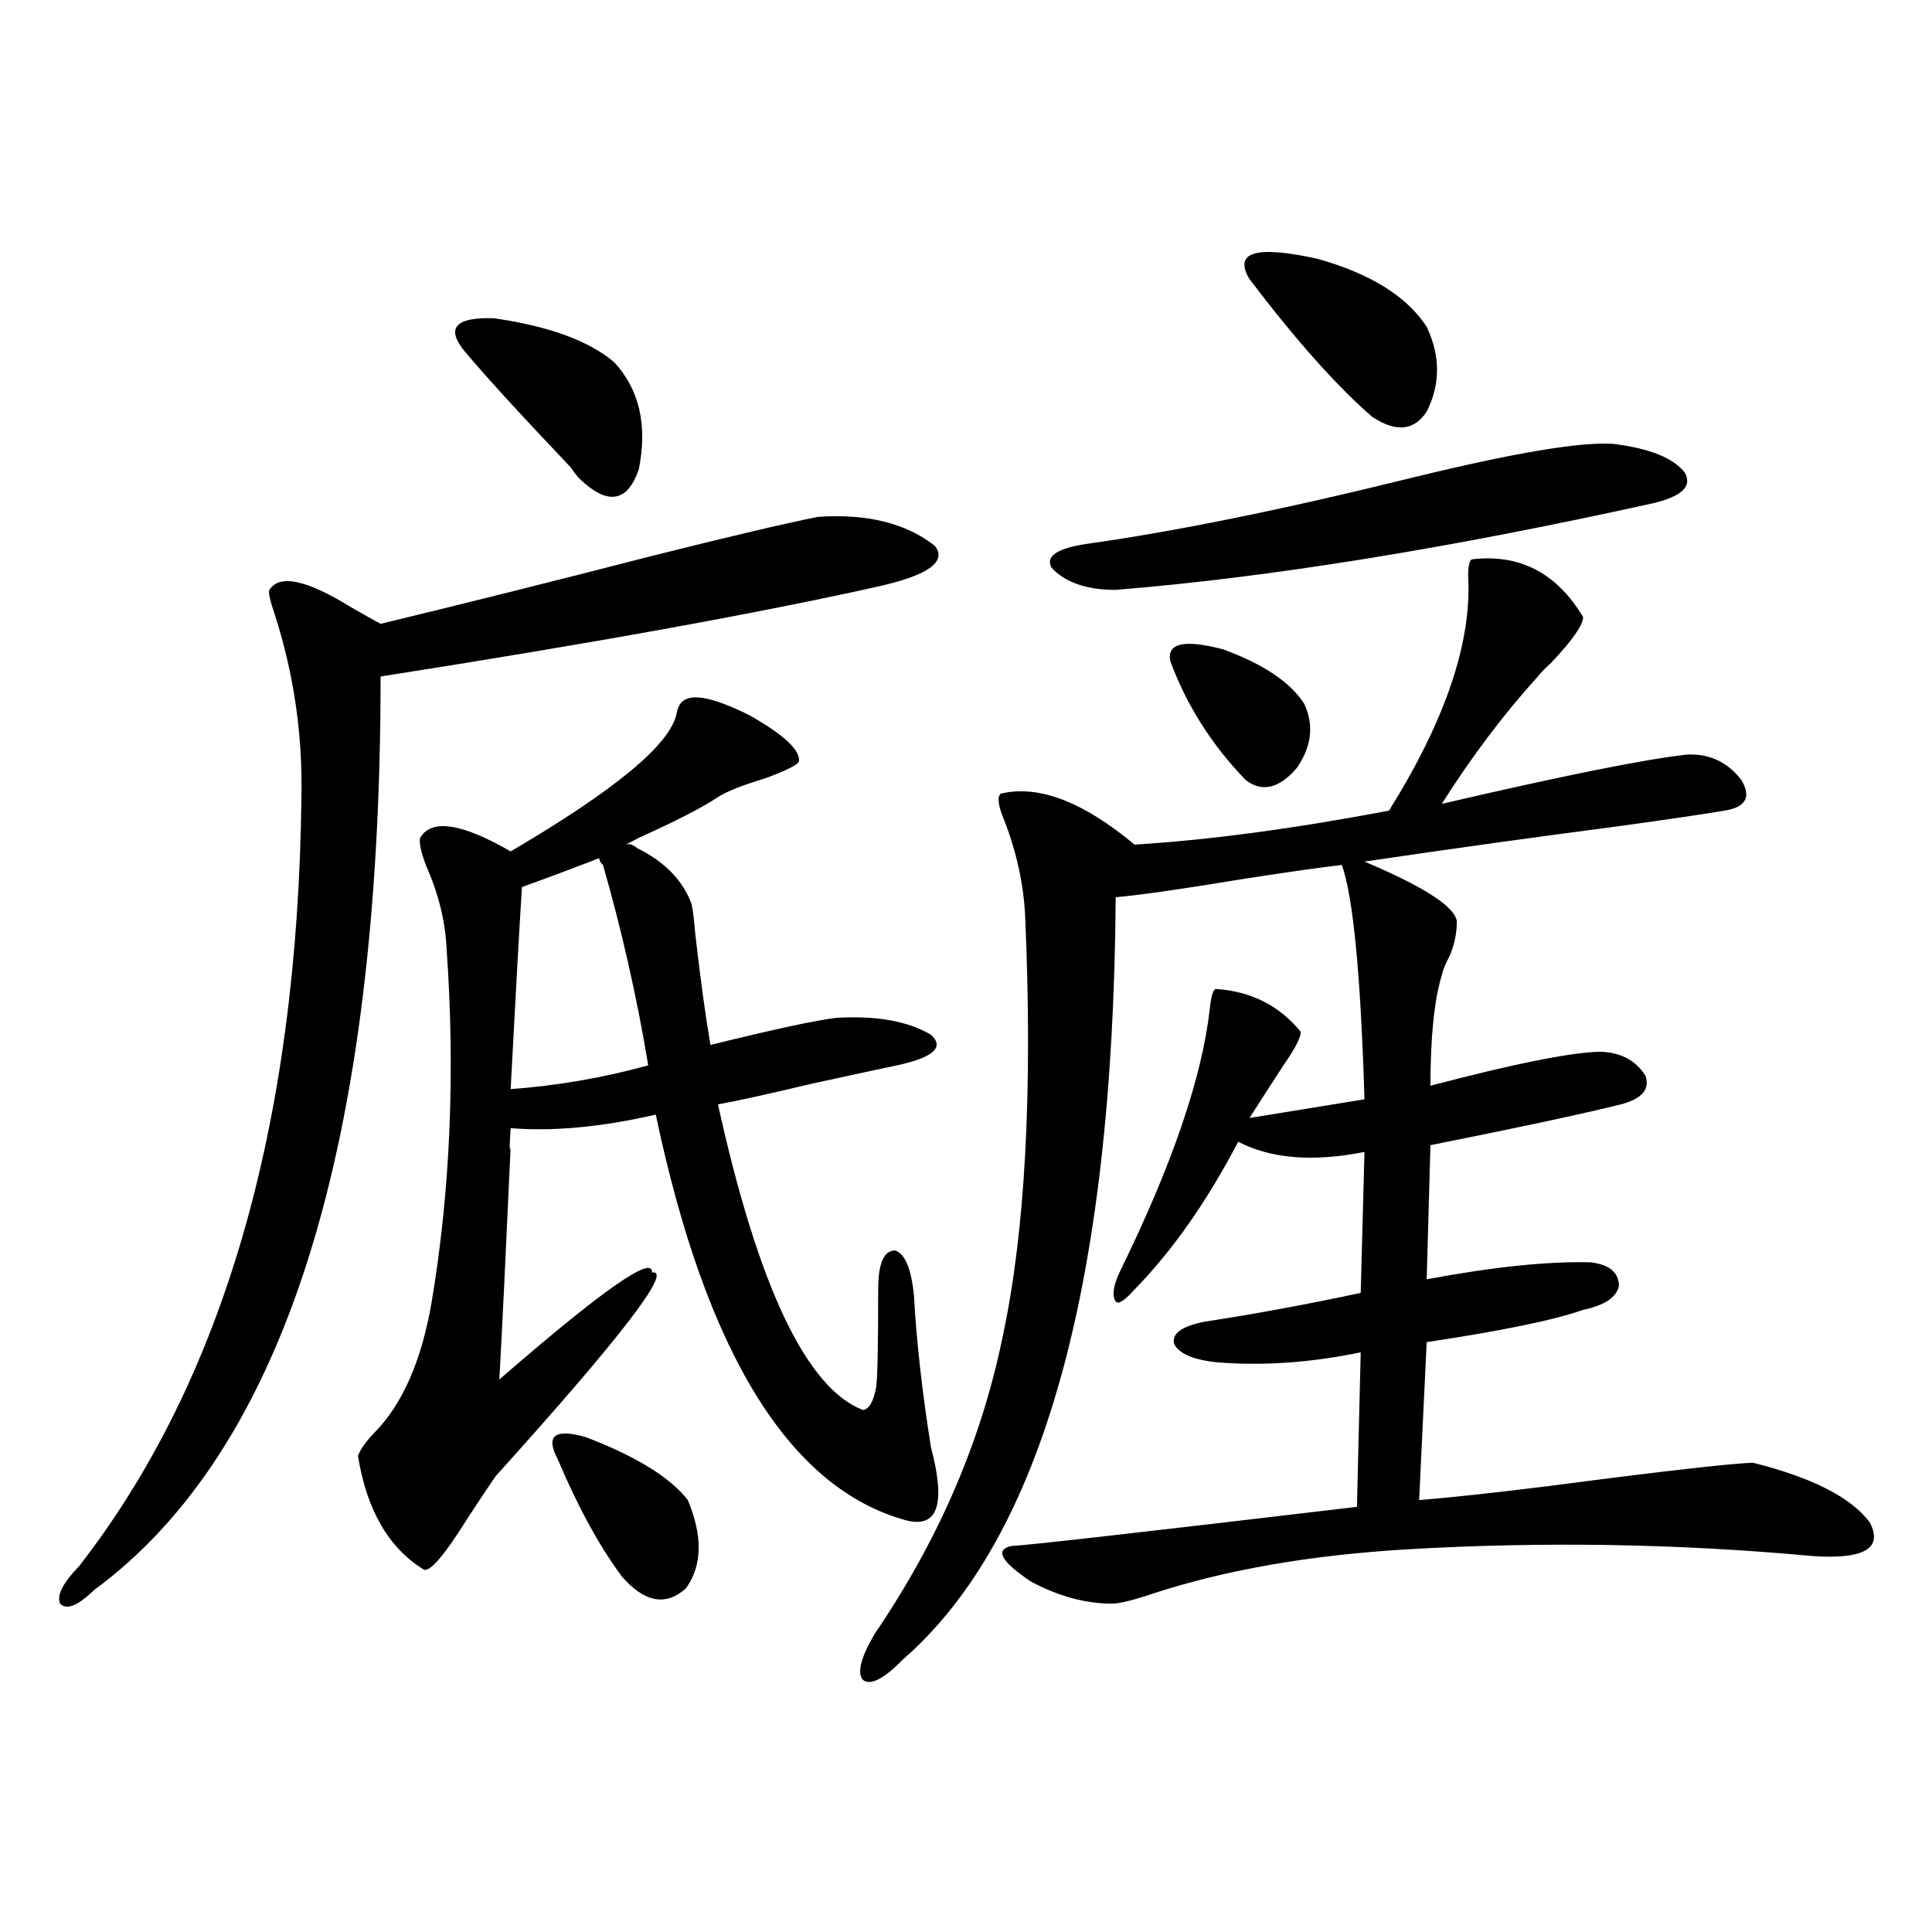 <?xml version="1.0" encoding="utf-8"?>
<!-- Generator: Adobe Illustrator 16.0.0, SVG Export Plug-In . SVG Version: 6.00 Build 0)  -->
<!DOCTYPE svg PUBLIC "-//W3C//DTD SVG 1.1//EN" "http://www.w3.org/Graphics/SVG/1.1/DTD/svg11.dtd">
<svg version="1.1" id="图层_1" xmlns="http://www.w3.org/2000/svg" xmlns:xlink="http://www.w3.org/1999/xlink" x="0px" y="0px"
	 width="1000px" height="1000px" viewBox="0 0 1000 1000" enable-background="new 0 0 1000 1000" xml:space="preserve">
<path d="M423.331,267.535c25.365-1.758,45.518,3.228,60.486,14.941c6.494,8.212-3.262,15.243-29.268,21.094
	c-63.093,14.063-148.944,29.595-257.555,46.582c0,242.578-49.435,400.204-148.289,472.852c-8.46,8.198-14.313,10.547-17.561,7.031
	c-1.951-4.106,1.296-10.547,9.756-19.336c74.785-96.089,113.168-228.804,115.119-398.145c0.641-32.218-3.902-63.569-13.658-94.043
	c-2.606-7.608-3.582-12.003-2.927-13.184c5.198-8.198,19.177-5.273,41.95,8.789c7.149,4.106,12.348,7.031,15.609,8.789
	c43.566-10.547,90.395-22.261,140.484-35.156C377.144,277.794,405.771,271.051,423.331,267.535z M329.675,438.922
	c14.299,7.031,23.734,16.699,28.292,29.004c0.641,2.938,1.296,8.212,1.951,15.82c2.592,22.852,5.198,41.899,7.805,57.129
	c33.17-8.198,54.953-12.882,65.364-14.063c20.808-1.167,37.072,1.758,48.779,8.789c7.149,6.454,1.296,11.728-17.561,15.82
	c-8.46,1.758-23.414,4.985-44.877,9.668c-22.118,5.273-38.048,8.789-47.804,10.547c20.808,94.345,45.853,147.079,75.12,158.203
	c3.247-0.577,5.519-4.683,6.829-12.305c0.641-5.273,0.976-21.973,0.976-50.098c0-13.472,2.927-20.215,8.78-20.215
	c5.198,1.758,8.445,9.668,9.756,23.73c1.296,23.442,4.223,49.521,8.78,78.223c7.805,29.306,3.567,41.899-12.683,37.793
	c-60.486-16.397-103.747-86.421-129.753-210.059c-27.972,6.454-53.017,8.789-75.12,7.031c-0.655,9.97-0.655,13.184,0,9.668
	c-2.606,57.431-4.558,97.559-5.854,120.41c53.322-46.28,79.663-64.737,79.022-55.371c11.052-1.758-15.944,33.398-80.974,105.469
	c-3.262,4.696-8.14,12.017-14.634,21.973c-11.707,18.759-19.191,27.548-22.438,26.367c-18.216-11.124-29.603-30.762-34.146-58.887
	c1.296-3.516,4.223-7.608,8.78-12.305c14.299-14.64,24.055-36.914,29.268-66.797c9.756-58.008,12.348-119.229,7.805-183.691
	c-0.655-14.063-4.237-28.413-10.731-43.066c-2.606-7.031-3.582-11.714-2.927-14.063c5.854-9.956,21.463-7.608,46.828,7.031
	c53.978-31.641,82.59-55.371,85.852-71.191c0.641-3.516,1.951-5.851,3.902-7.031c5.198-3.516,16.585-0.879,34.146,7.91
	c17.561,9.97,26.006,17.88,25.365,23.73c-0.655,1.758-6.509,4.696-17.561,8.789c-11.707,3.516-19.847,6.743-24.39,9.668
	c-7.805,5.273-21.463,12.305-40.975,21.094c-3.262,1.758-5.533,2.938-6.829,3.516C325.772,436.587,327.724,437.164,329.675,438.922z
	 M317.968,187.555c13.003,14.063,17.226,32.52,12.683,55.371c-5.854,17.001-15.944,18.759-30.243,5.273
	c-1.311-1.168-2.927-3.214-4.878-6.152c-26.676-28.125-44.877-48.038-54.633-59.766c-10.411-12.305-5.533-18.155,14.634-17.578
	C284.143,168.809,304.95,176.431,317.968,187.555z M270.164,459.137c-1.311,20.517-3.262,55.371-5.854,104.59
	c24.055-1.758,47.804-5.851,71.218-12.305c-5.854-35.156-13.658-69.722-23.414-103.711c-1.311-1.167-1.951-2.335-1.951-3.516
	C296.505,449.469,283.167,454.454,270.164,459.137z M288.7,755.328c-6.509-12.305-1.631-16.108,14.634-11.426
	c26.006,9.97,43.566,20.806,52.682,32.52c7.805,18.759,7.47,33.989-0.976,45.703c-10.411,9.366-21.463,7.319-33.17-6.152
	C310.163,800.152,299.097,779.938,288.7,755.328z M761.859,289.508c24.71-2.925,43.901,7.031,57.56,29.883
	c0,4.106-5.533,12.017-16.585,23.73c-3.262,2.938-5.533,5.273-6.829,7.031c-17.561,19.336-34.146,41.309-49.755,65.918
	c63.078-14.64,105.363-23.14,126.826-25.488c11.707-0.577,21.128,3.817,28.292,13.184c5.198,8.789,2.271,14.063-8.78,15.82
	c-10.411,1.758-28.292,4.395-53.657,7.91c-44.877,5.864-89.113,12.017-132.68,18.457c30.563,12.896,46.493,23.153,47.804,30.762
	c0,6.454-1.311,12.606-3.902,18.457c-1.951,3.516-3.262,6.743-3.902,9.668c-3.902,12.896-5.854,31.942-5.854,57.129
	c42.271-11.124,71.218-16.987,86.827-17.578c11.052,0,19.177,4.106,24.39,12.305c2.592,7.031-1.631,12.017-12.683,14.941
	c-21.463,5.273-54.313,12.305-98.534,21.094l-1.951,69.434c34.466-6.44,62.758-9.366,84.876-8.789
	c9.756,1.181,14.634,5.273,14.634,12.305c-1.311,5.864-7.484,9.97-18.536,12.305c-14.969,5.273-41.95,10.849-80.974,16.699
	l-3.902,81.738c22.104-1.758,55.273-5.562,99.51-11.426c37.072-4.683,61.462-7.319,73.169-7.91
	c30.563,7.622,50.73,17.88,60.486,30.762c7.149,13.485-2.606,19.336-29.268,17.578c-69.602-6.44-139.509-7.608-209.751-3.516
	c-50.09,2.938-93.991,10.547-131.704,22.852c-10.411,3.516-17.561,5.273-21.463,5.273c-13.658,0-27.651-3.817-41.95-11.426
	c-15.609-10.547-18.871-16.699-9.756-18.457c5.198,0,64.709-6.729,178.532-20.215l1.951-79.98
	c-25.365,5.273-49.755,7.031-73.169,5.273c-13.018-1.167-20.822-4.395-23.414-9.668c-1.311-5.273,3.902-9.077,15.609-11.426
	c26.661-4.093,53.657-9.077,80.974-14.941l1.951-72.949c-26.676,5.273-48.459,3.516-65.364-5.273
	c-16.265,31.063-34.146,56.552-53.657,76.465c-5.213,5.864-8.46,7.91-9.756,6.152c-1.951-2.925-1.311-7.91,1.951-14.941
	c27.316-55.659,42.926-101.362,46.828-137.109c0.641-5.851,1.616-9.077,2.927-9.668c18.201,1.181,32.835,8.501,43.901,21.973
	c0.641,2.349-2.286,8.212-8.78,17.578c-6.509,9.97-12.362,19.048-17.561,27.246L706.251,569
	c-1.951-64.448-5.854-104.878-11.707-121.289c-10.411,1.181-26.996,3.516-49.755,7.031c-31.874,5.273-54.313,8.501-67.315,9.668
	c-1.311,200.391-38.048,331.938-110.241,394.629c-9.756,9.956-16.585,13.472-20.487,10.547c-3.262-3.516-1.311-11.426,5.854-23.73
	c33.17-48.628,55.273-99.894,66.34-153.809c11.707-54.492,15.609-126.851,11.707-217.09c-0.655-16.397-4.237-33.097-10.731-50.098
	c-3.262-7.608-3.902-12.305-1.951-14.063c19.512-4.683,42.591,4.106,69.267,26.367c38.368-2.335,82.27-8.198,131.704-17.578
	c29.268-46.87,42.926-87.3,40.975-121.289C759.908,293.023,760.549,290.099,761.859,289.508z M835.028,229.742
	c18.856,2.348,31.219,7.333,37.072,14.941c3.902,7.031-1.631,12.305-16.585,15.82c-106.019,23.442-198.699,38.384-278.042,44.824
	c-14.969,0-26.021-3.804-33.17-11.426c-3.262-5.851,2.592-9.956,17.561-12.305c46.173-6.44,102.437-17.867,168.776-34.277
	C783.322,234.438,818.108,228.574,835.028,229.742z M605.766,342.242c-1.951-9.366,7.149-11.426,27.316-6.152
	c20.808,7.622,34.786,17.001,41.95,28.125c5.198,11.138,3.902,22.274-3.902,33.398c-9.115,10.547-17.896,12.606-26.341,6.152
	C627.229,385.61,614.211,365.094,605.766,342.242z M646.74,144.488c-8.46-14.063,3.247-17.578,35.121-10.547
	c27.316,7.621,46.173,19.336,56.584,35.156c7.149,15.243,7.149,29.883,0,43.945c-6.509,9.97-15.944,10.849-28.292,2.637
	C691.938,199.859,670.795,176.129,646.74,144.488z"/>
</svg>
